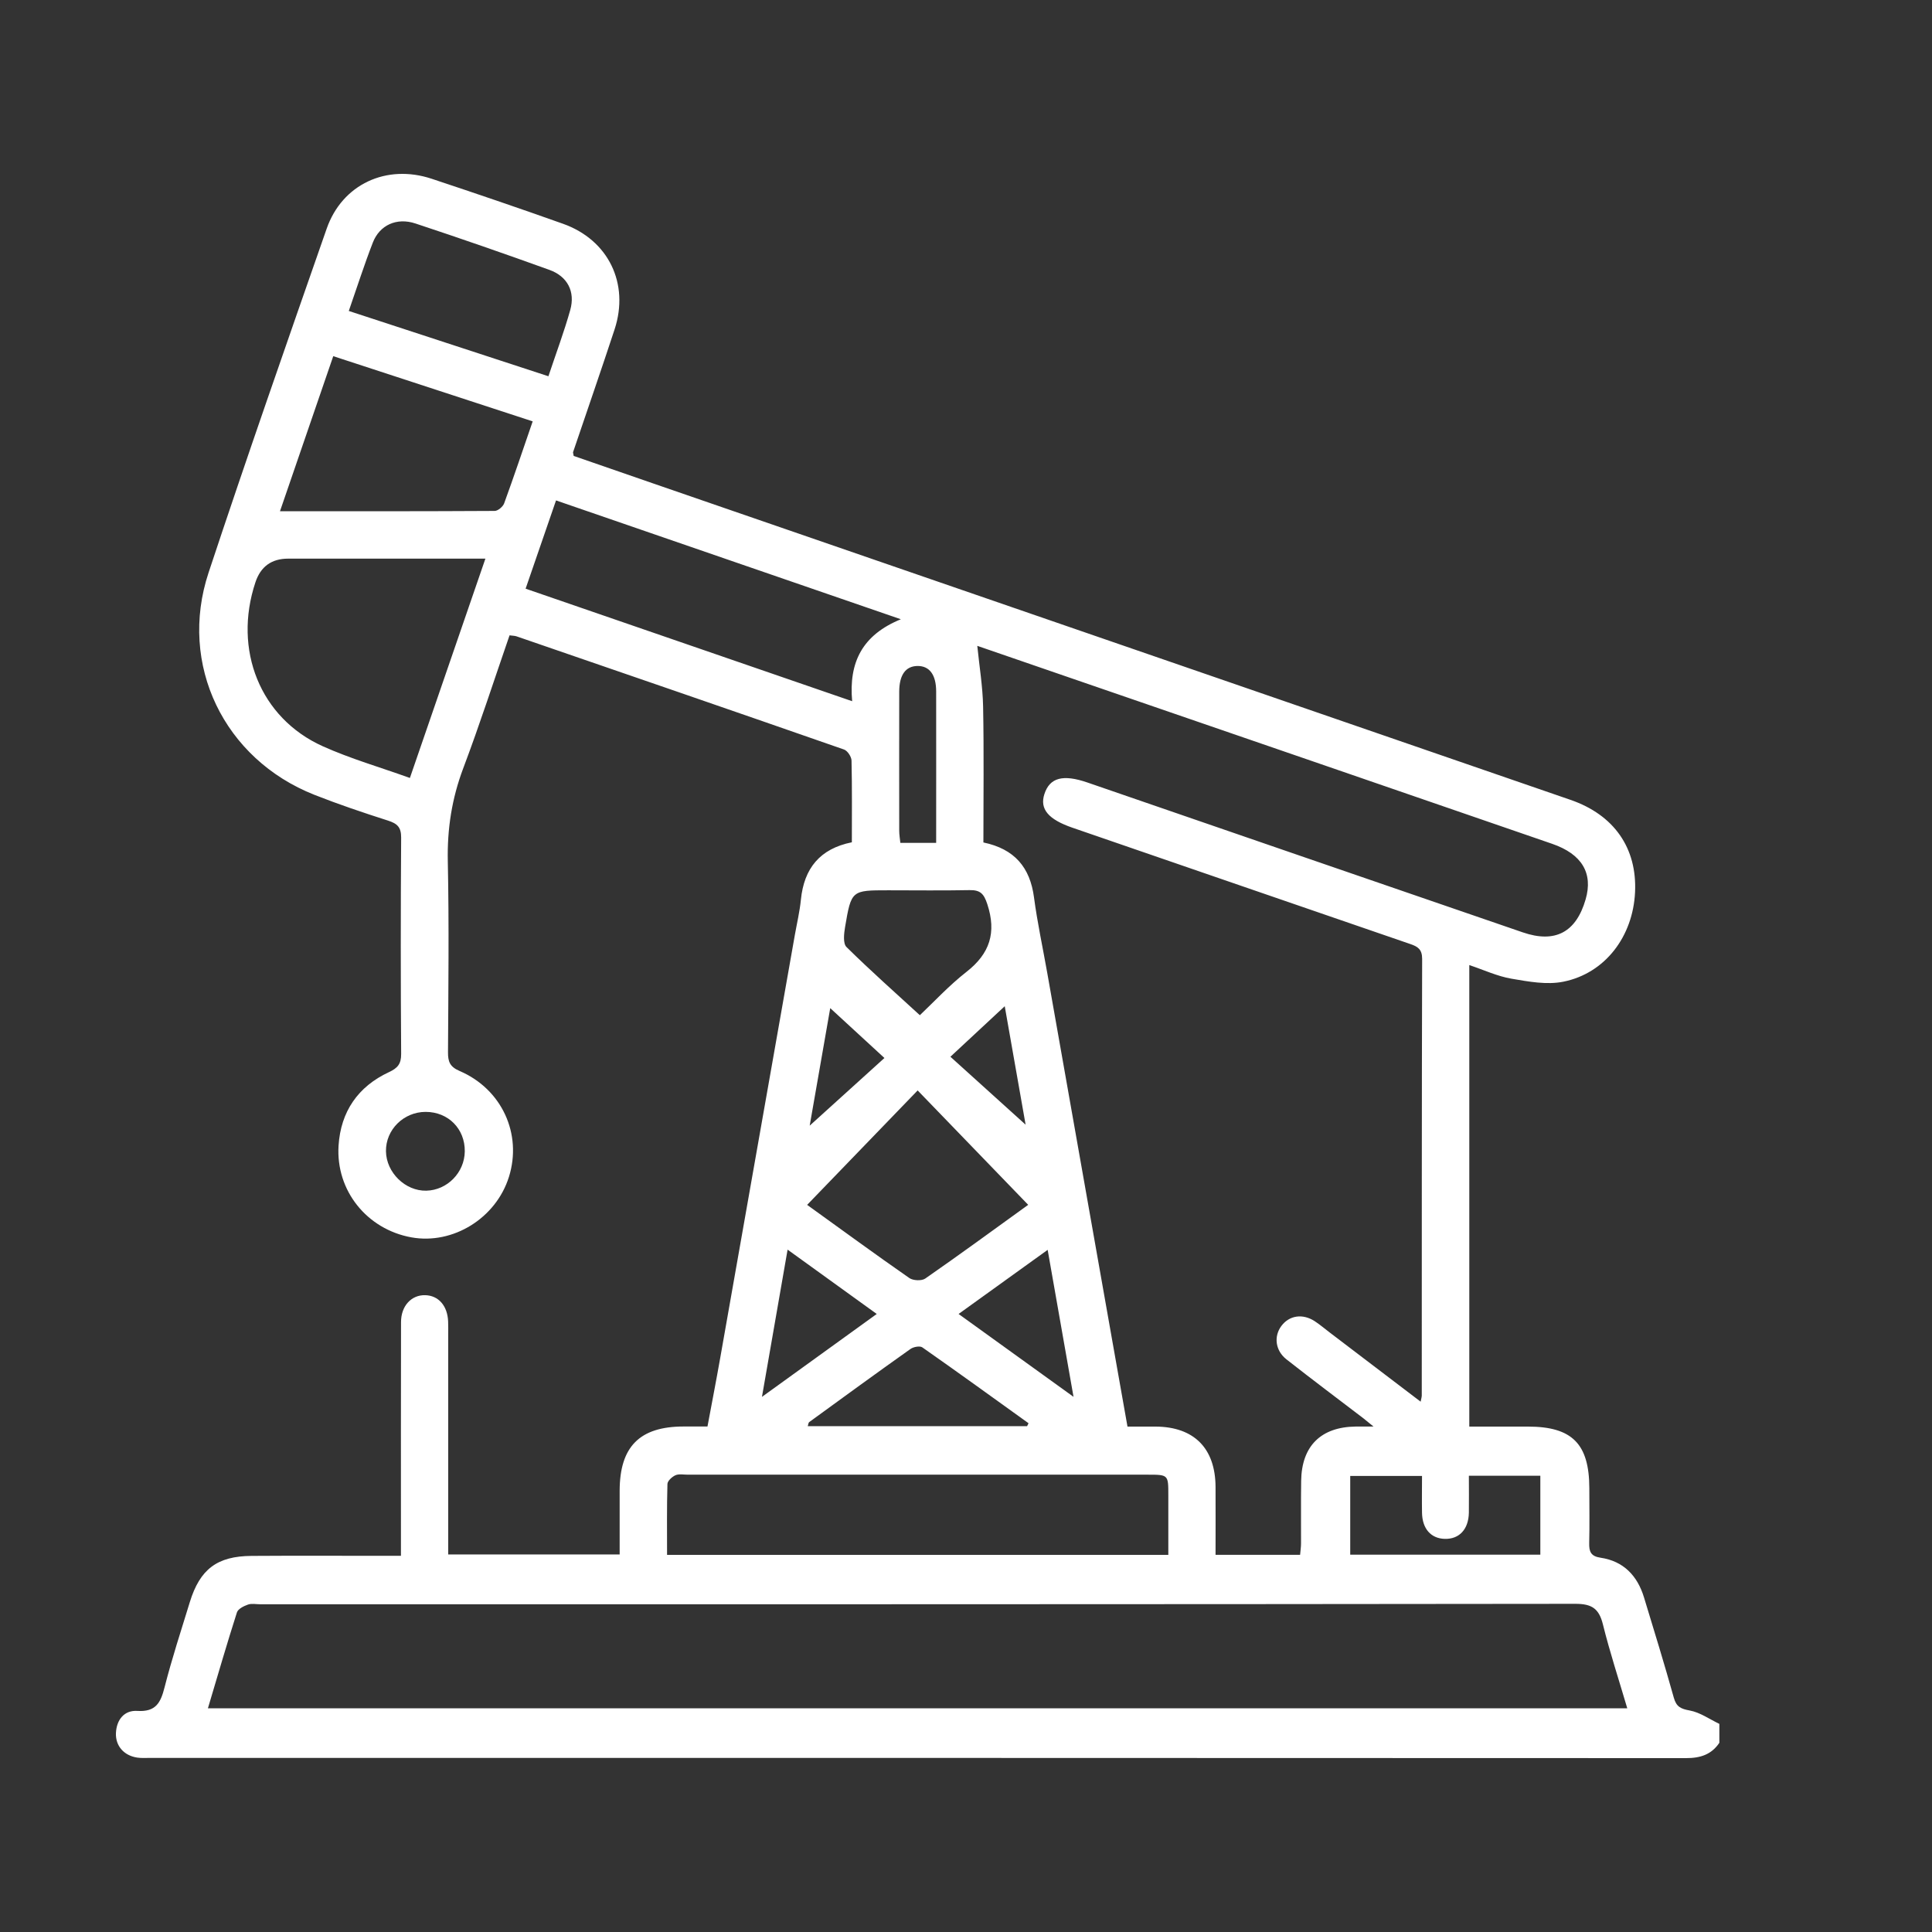 <?xml version="1.0" encoding="UTF-8"?> <svg xmlns="http://www.w3.org/2000/svg" width="200" height="200" viewBox="0 0 200 200" fill="none"><rect x="0" y="0" width="200" height="200" fill="#333333" stroke="none"/><path d="M178 180.393C177.177 181.636 176.021 182 174.548 182C121.537 181.974 68.526 181.978 15.515 181.978C15.082 181.978 14.644 182.009 14.22 181.948C12.834 181.749 11.946 180.735 12.002 179.409C12.063 178.006 12.882 177.027 14.211 177.113C16.134 177.235 16.632 176.264 17.035 174.674C17.793 171.702 18.75 168.778 19.651 165.845C20.699 162.44 22.479 161.088 26.039 161.067C30.63 161.036 35.225 161.058 39.82 161.058C40.305 161.058 40.786 161.058 41.505 161.058C41.505 160.391 41.505 159.819 41.505 159.247C41.505 151.787 41.496 144.327 41.514 136.867C41.514 135.186 42.588 134.042 44.013 134.077C45.394 134.107 46.33 135.177 46.39 136.81C46.408 137.244 46.399 137.677 46.399 138.106C46.399 145.081 46.399 152.051 46.399 159.026V160.919H64.147C64.147 158.714 64.147 156.518 64.147 154.317C64.156 149.755 66.222 147.676 70.752 147.671C71.506 147.671 72.259 147.671 73.238 147.671C73.68 145.297 74.139 142.945 74.555 140.584C77.136 125.989 79.709 111.389 82.281 96.794C82.498 95.572 82.788 94.359 82.909 93.129C83.234 89.892 84.88 87.856 88.184 87.193C88.184 84.347 88.215 81.54 88.15 78.733C88.141 78.334 87.734 77.714 87.37 77.589C76.084 73.651 64.775 69.765 53.472 65.874C53.281 65.809 53.065 65.814 52.748 65.77C51.154 70.384 49.665 74.994 47.958 79.521C46.776 82.653 46.286 85.803 46.356 89.151C46.494 95.745 46.412 102.343 46.377 108.937C46.373 109.907 46.572 110.436 47.581 110.869C51.96 112.749 54.069 117.393 52.688 121.821C51.354 126.105 46.893 128.869 42.584 128.09C38.001 127.262 34.749 123.264 35.048 118.589C35.273 115.08 37.057 112.476 40.267 110.986C41.167 110.566 41.535 110.137 41.527 109.097C41.475 101.637 41.475 94.177 41.527 86.717C41.535 85.634 41.128 85.257 40.171 84.949C37.607 84.13 35.052 83.268 32.549 82.281C23.194 78.585 18.438 68.803 21.591 59.281C25.537 47.367 29.682 35.518 33.818 23.67C35.424 19.069 40.007 16.951 44.688 18.506C49.236 20.018 53.775 21.56 58.288 23.167C62.987 24.84 65.178 29.358 63.619 34.106C62.224 38.352 60.756 42.576 59.323 46.808C59.31 46.852 59.34 46.912 59.388 47.198C62.051 48.121 64.823 49.083 67.599 50.04C99.259 60.957 130.918 71.875 162.577 82.8C167.099 84.36 169.477 87.8 169.26 92.362C169.044 96.941 166.168 100.753 161.841 101.624C160.13 101.971 158.225 101.615 156.453 101.312C154.998 101.061 153.617 100.411 152.101 99.904V147.68C154.123 147.68 156.15 147.68 158.173 147.68C162.742 147.68 164.518 149.465 164.526 154.057C164.526 155.95 164.561 157.843 164.513 159.732C164.492 160.62 164.682 161.106 165.683 161.253C168.065 161.604 169.503 163.116 170.187 165.364C171.239 168.817 172.3 172.265 173.271 175.74C173.535 176.689 173.99 176.901 174.921 177.07C175.99 177.265 176.969 177.971 177.987 178.456V180.401L178 180.393ZM147.064 145.102C147.142 144.708 147.181 144.604 147.181 144.5C147.185 129.424 147.176 114.343 147.22 99.267C147.22 98.266 146.765 97.989 145.99 97.725C134.331 93.722 122.676 89.693 111.022 85.686C108.531 84.828 107.609 83.758 108.115 82.203C108.67 80.491 110.043 80.132 112.589 81.011C127.6 86.184 142.616 91.357 157.631 96.516C160.992 97.673 163.158 96.512 164.145 93.098C164.929 90.395 163.764 88.415 160.672 87.349C144.283 81.696 127.891 76.055 111.498 70.415C107.951 69.193 104.408 67.971 101.169 66.858C101.381 68.976 101.732 71.064 101.771 73.161C101.862 77.849 101.801 82.54 101.801 87.211C105.027 87.882 106.634 89.793 107.041 92.908C107.388 95.524 107.951 98.106 108.41 100.71C110.636 113.286 112.858 125.863 115.08 138.439C115.621 141.498 116.162 144.556 116.717 147.68C117.812 147.68 118.726 147.676 119.636 147.68C123.603 147.706 125.812 149.92 125.833 153.918C125.846 156.228 125.833 158.541 125.833 160.954H134.586C134.625 160.512 134.682 160.148 134.682 159.784C134.69 157.623 134.664 155.461 134.695 153.299C134.747 149.69 136.743 147.719 140.342 147.676C140.819 147.671 141.299 147.676 142.187 147.676C141.564 147.164 141.356 146.991 141.143 146.827C138.484 144.795 135.803 142.789 133.17 140.718C132.014 139.808 131.849 138.335 132.646 137.265C133.465 136.165 134.846 135.953 136.102 136.771C136.644 137.127 137.137 137.551 137.653 137.941C140.736 140.289 143.816 142.633 147.064 145.102ZM21.522 176.845H168.455C167.567 173.829 166.644 171.022 165.934 168.159C165.527 166.525 164.799 166.023 163.071 166.027C117.7 166.083 72.329 166.075 26.957 166.075C26.524 166.075 26.056 165.971 25.671 166.105C25.238 166.257 24.645 166.551 24.528 166.911C23.497 170.134 22.553 173.388 21.522 176.845ZM120.944 160.963C120.944 158.849 120.944 156.808 120.944 154.772C120.944 152.666 120.944 152.658 118.809 152.658C102.94 152.658 87.067 152.658 71.198 152.658C70.765 152.658 70.284 152.558 69.921 152.718C69.57 152.874 69.102 153.303 69.093 153.62C69.024 156.037 69.054 158.454 69.054 160.958H120.948L120.944 160.963ZM50.249 57.83H48.292C42.137 57.83 35.987 57.83 29.833 57.83C28.115 57.83 26.985 58.645 26.442 60.277C24.112 67.274 26.931 74.335 33.41 77.251C36.282 78.542 39.335 79.421 42.432 80.535C45.044 72.945 47.612 65.484 50.249 57.83ZM93.26 64.107C81.177 59.944 69.405 55.889 57.56 51.803C56.473 54.953 55.464 57.89 54.411 60.94C65.663 64.817 76.82 68.664 88.215 72.589C87.851 68.552 89.276 65.727 93.26 64.103V64.107ZM28.98 52.925C36.559 52.925 43.883 52.934 51.206 52.891C51.544 52.891 52.064 52.453 52.19 52.107C53.203 49.33 54.143 46.527 55.143 43.62C48.244 41.367 41.419 39.136 34.498 36.87C32.644 42.272 30.851 47.488 28.984 52.921L28.98 52.925ZM94.997 112.879C91.125 116.891 87.366 120.781 83.555 124.728C87.206 127.358 90.644 129.875 94.139 132.305C94.529 132.574 95.413 132.613 95.785 132.353C99.328 129.892 102.81 127.345 106.439 124.724C102.637 120.786 98.891 116.912 94.993 112.879H94.997ZM36.109 32.191C43.099 34.479 49.868 36.693 56.772 38.95C57.564 36.571 58.396 34.357 59.033 32.087C59.565 30.19 58.747 28.613 56.884 27.941C52.276 26.278 47.651 24.671 42.999 23.133C41.055 22.491 39.296 23.306 38.595 25.112C37.72 27.365 36.984 29.67 36.104 32.196L36.109 32.191ZM95.222 105.094C96.651 103.747 98.232 102.027 100.051 100.606C102.472 98.713 103.169 96.542 102.208 93.605C101.849 92.505 101.472 92.123 100.363 92.145C97.561 92.201 94.754 92.162 91.952 92.162C88.15 92.162 88.128 92.162 87.483 95.957C87.366 96.638 87.253 97.664 87.626 98.033C90.112 100.489 92.732 102.807 95.222 105.094ZM139.762 160.937H159.455V152.766H152.057C152.057 154.113 152.075 155.348 152.057 156.587C152.027 158.316 151.061 159.347 149.554 159.303C148.129 159.264 147.233 158.251 147.207 156.6C147.185 155.331 147.207 154.057 147.207 152.792H139.775V160.941L139.762 160.937ZM106.327 147.632C106.374 147.533 106.426 147.433 106.474 147.333C102.814 144.704 99.168 142.061 95.478 139.479C95.222 139.301 94.555 139.427 94.248 139.648C90.731 142.143 87.249 144.678 83.767 147.216C83.68 147.277 83.68 147.459 83.62 147.637H106.331L106.327 147.632ZM81.532 129.359C80.631 134.532 79.791 139.371 78.877 144.604C83.035 141.602 86.816 138.873 90.761 136.022C87.652 133.778 84.698 131.646 81.528 129.359H81.532ZM111.13 144.595C110.199 139.301 109.35 134.467 108.453 129.385C105.296 131.659 102.347 133.782 99.233 136.022C103.178 138.868 106.955 141.593 111.125 144.595H111.13ZM96.911 87.254C96.911 81.917 96.92 76.753 96.911 71.584C96.911 69.851 96.218 68.933 94.988 68.942C93.758 68.95 93.091 69.856 93.087 71.606C93.078 76.402 93.083 81.202 93.087 85.998C93.087 86.409 93.161 86.816 93.204 87.254H96.911ZM44.065 115.102C41.787 115.102 39.924 116.947 39.955 119.178C39.985 121.383 41.96 123.311 44.134 123.259C46.304 123.207 48.088 121.383 48.114 119.191C48.14 116.856 46.408 115.106 44.065 115.102ZM91.554 109.522C89.475 107.611 87.647 105.926 85.945 104.362C85.239 108.395 84.477 112.745 83.819 116.527C86.205 114.365 88.873 111.952 91.558 109.522H91.554ZM98.384 109.392C101.156 111.9 103.854 114.335 106.171 116.427C105.521 112.736 104.75 108.374 104.01 104.163C102.191 105.852 100.367 107.551 98.388 109.392H98.384Z" fill="white"></path></svg> 